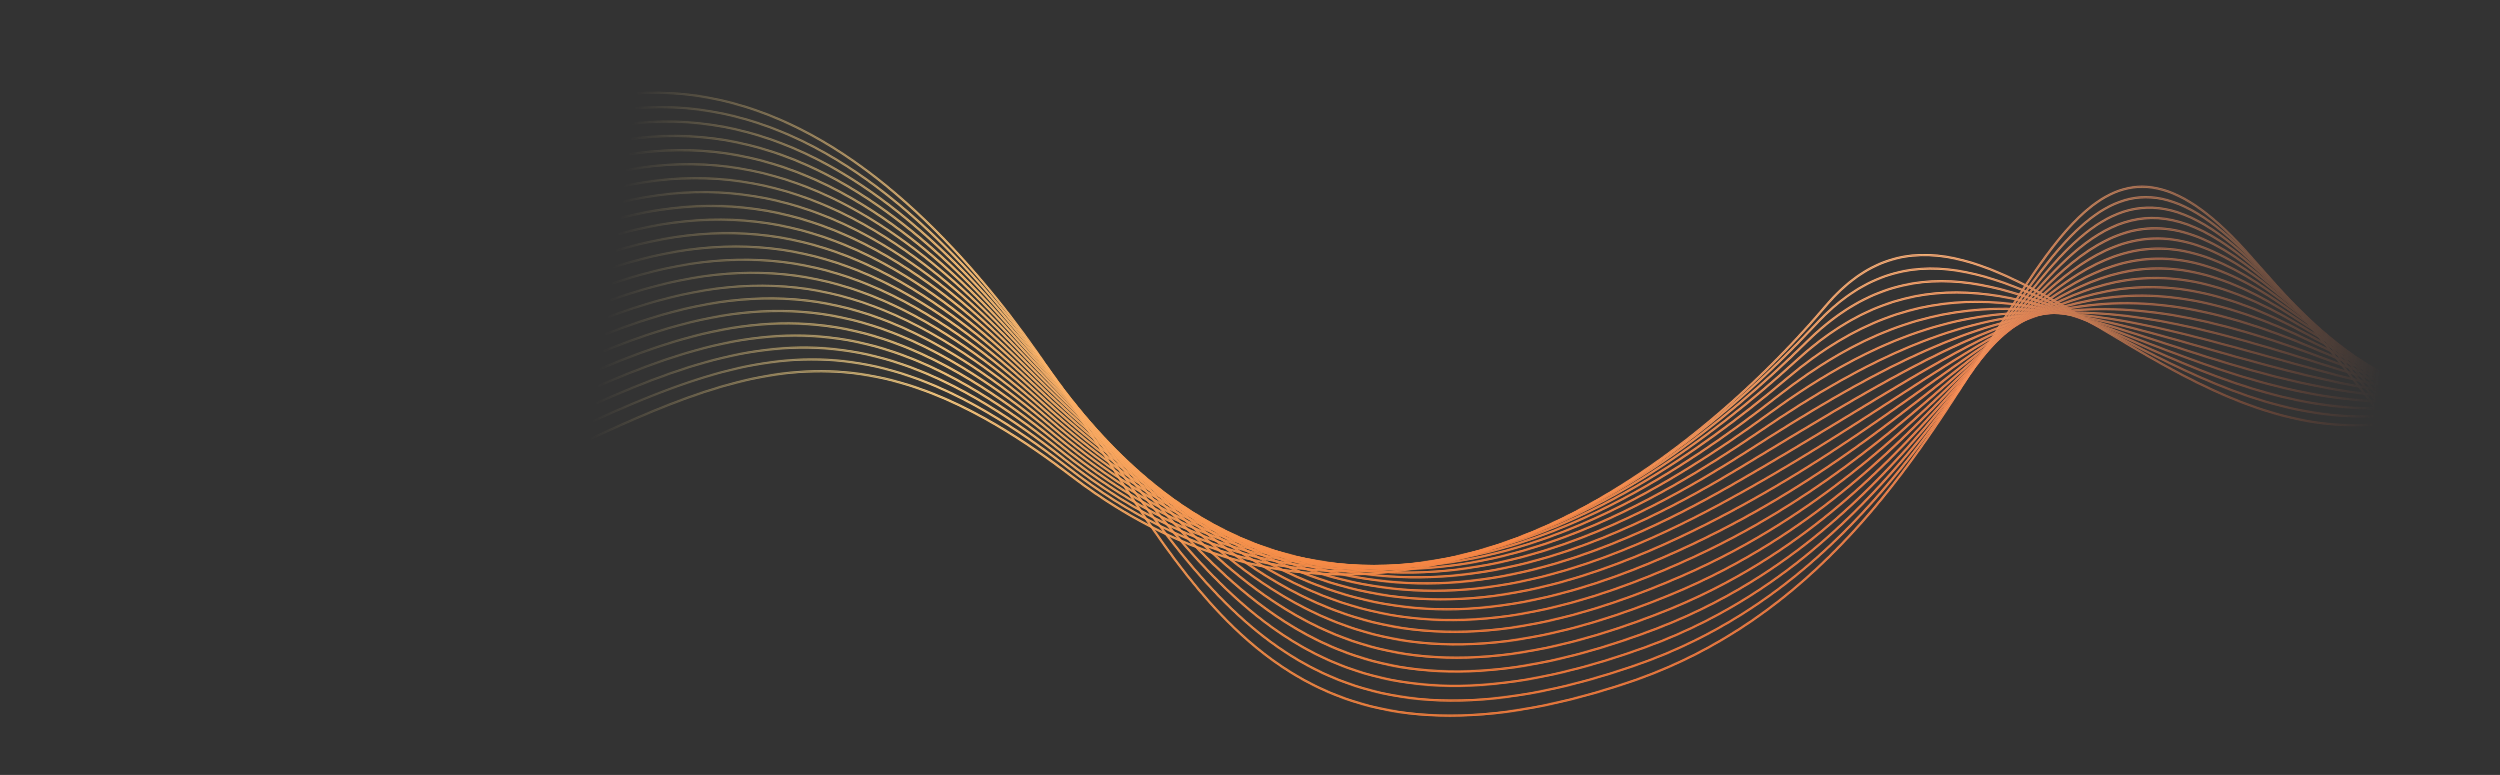 <svg width="2113" viewBox="0 0 2113 655" fill="none" xmlns="http://www.w3.org/2000/svg">
<rect x="0" y="0" width="2113" height="655" fill="#333333" stroke="none"/>
<mask id="mask0_71_2890" style="mask-type:alpha" maskUnits="userSpaceOnUse" x="0" y="0" width="2113" height="655">
<rect width="654.709" height="2112.53" transform="matrix(0 1 1 0 0 0)" fill="url(#paint0_linear_71_2890)"/>
</mask>
<g mask="url(#mask0_71_2890)">
<g style="mix-blend-mode:overlay">
<mask id="mask1_71_2890" style="mask-type:luminance" maskUnits="userSpaceOnUse" x="108" y="215" width="1965" height="320">
<path d="M108.099 533.749C123.192 529.397 138.916 524.505 155.47 518.842C275.335 477.887 367.213 433.64 443.875 396.717C626.763 308.635 722.996 262.277 905.842 401.938C1012.88 483.704 1119.64 497.618 1216.56 475.774C1354.17 444.768 1471.99 341.695 1542.64 258.357C1610.8 177.93 1688.1 224.319 1777.06 277.701C1845.78 318.921 1921.45 364.34 2005.16 358.477C2030.14 356.732 2052.25 352.03 2072.11 345.54L2072.33 346.499C2052.44 352.999 2030.25 357.695 2005.23 359.45C1921.25 365.33 1845.43 319.856 1776.6 278.548C1688.01 225.376 1611.01 179.192 1543.35 259.017C1472.61 342.468 1354.61 445.675 1216.77 476.738C1119.58 498.644 1012.56 484.699 905.273 402.74C722.899 263.427 626.81 309.705 444.275 397.635C367.614 434.557 275.719 478.831 155.767 519.806C139.192 525.475 123.429 530.399 108.31 534.734L108.083 533.776L108.099 533.749Z" fill="white"/>
</mask>
<g mask="url(#mask1_71_2890)">
<path d="M170.618 798.073L79.868 414.393L1981.98 -35.505L2072.73 348.175L170.618 798.073Z" fill="url(#paint1_linear_71_2890)" stroke="url(#paint2_linear_71_2890)" stroke-width="0.75" stroke-miterlimit="10"/>
</g>
<path d="M108.099 533.749C123.192 529.397 138.916 524.505 155.47 518.842C275.335 477.887 367.213 433.64 443.875 396.717C626.763 308.635 722.996 262.277 905.842 401.938C1012.88 483.704 1119.64 497.618 1216.56 475.774C1354.17 444.768 1471.99 341.695 1542.64 258.357C1610.8 177.93 1688.1 224.319 1777.06 277.701C1845.78 318.921 1921.45 364.34 2005.16 358.477C2030.14 356.732 2052.25 352.03 2072.11 345.54L2072.33 346.499C2052.44 352.999 2030.25 357.695 2005.23 359.45C1921.25 365.33 1845.43 319.856 1776.6 278.548C1688.01 225.376 1611.01 179.192 1543.35 259.017C1472.61 342.468 1354.61 445.675 1216.77 476.738C1119.58 498.644 1012.56 484.699 905.273 402.74C722.899 263.427 626.809 309.705 444.275 397.635C367.614 434.557 275.719 478.831 155.767 519.806C139.192 525.475 123.429 530.399 108.31 534.734L108.083 533.776L108.099 533.749Z" stroke="url(#paint3_linear_71_2890)" stroke-width="0.75" stroke-miterlimit="10"/>
<mask id="mask2_71_2890" style="mask-type:luminance" maskUnits="userSpaceOnUse" x="106" y="226" width="1966" height="304">
<path d="M106.969 528.977C122.543 523.936 138.793 518.253 155.857 511.733C262.581 471.035 347.415 429.673 419.258 394.649C617.013 298.244 716.306 249.851 902.815 394.786C1008.68 477.036 1113.41 494.03 1209.02 475.693C1342.63 450.048 1458.43 355.456 1534.63 273.497C1611.68 190.599 1692.62 233 1785.26 281.533C1850.2 315.55 1920.92 352.594 2000.05 351.451C2026.79 351.059 2050.26 347.394 2071.18 341.732L2071.41 342.691C2050.44 348.341 2026.88 352.026 2000.07 352.412C1920.72 353.563 1849.87 316.458 1784.84 282.369C1692.51 234.014 1611.89 191.769 1535.29 274.146C1459 356.218 1343.02 450.944 1209.19 476.618C1113.34 495.012 1008.35 477.988 902.231 395.522C716.173 250.94 617.049 299.27 419.643 395.501C347.8 430.525 262.966 471.887 156.182 512.622C139.075 519.152 122.781 524.846 107.164 529.897L106.937 528.939L106.969 528.977Z" fill="white"/>
</mask>
<g mask="url(#mask2_71_2890)">
<path d="M169.479 793.259L76.73 401.128L1978.84 -48.77L2071.59 343.362L169.479 793.259Z" fill="url(#paint4_linear_71_2890)" stroke="url(#paint5_linear_71_2890)" stroke-width="0.75" stroke-miterlimit="10"/>
</g>
<path d="M106.97 528.978C122.544 523.937 138.794 518.254 155.857 511.734C262.582 471.036 347.415 429.674 419.259 394.65C617.014 298.245 716.307 249.852 902.816 394.787C1008.68 477.037 1113.41 494.031 1209.02 475.694C1342.63 450.049 1458.43 355.457 1534.63 273.498C1611.68 190.6 1692.62 233.001 1785.26 281.534C1850.2 315.551 1920.93 352.595 2000.05 351.452C2026.79 351.059 2050.26 347.395 2071.18 341.733L2071.41 342.692C2050.44 348.342 2026.88 352.027 2000.07 352.413C1920.72 353.564 1849.87 316.459 1784.84 282.37C1692.51 234.015 1611.89 191.77 1535.29 274.147C1459 356.219 1343.02 450.945 1209.2 476.619C1113.34 495.013 1008.35 477.989 902.231 395.523C716.173 250.941 617.05 299.271 419.644 395.502C347.801 430.526 262.967 471.888 156.183 512.623C139.075 519.153 122.782 524.847 107.165 529.898L106.938 528.94L106.97 528.978Z" stroke="url(#paint6_linear_71_2890)" stroke-width="0.75" stroke-miterlimit="10"/>
<mask id="mask3_71_2890" style="mask-type:luminance" maskUnits="userSpaceOnUse" x="105" y="237" width="1966" height="289">
<path d="M105.872 524.337C121.917 518.565 138.682 512.046 156.268 504.621C248.459 465.681 324.551 427.813 390.192 395.153C605.942 287.799 708.826 236.602 899.79 387.636C1024.05 485.912 1145.49 495.964 1253.48 464.049C1361.52 432.124 1456.12 358.233 1526.62 288.638C1613.81 202.585 1698.57 240.839 1795.79 284.723C1856.19 311.973 1921.41 341.417 1994.96 344.443C2023.55 345.615 2048.42 343.114 2070.41 338.487L2070.64 339.445C2048.56 344.093 2023.62 346.61 1994.94 345.414C1921.2 342.386 1855.91 312.914 1795.4 285.619C1698.49 241.891 1613.99 203.76 1527.25 289.363C1456.66 359.048 1361.92 433.019 1253.73 464.981C1145.47 496.957 1023.75 486.88 899.211 388.394C708.708 237.757 606.004 288.842 390.583 396.027C324.942 428.686 248.828 466.56 156.593 505.51C138.964 512.946 122.16 519.496 106.072 525.279L105.845 524.321L105.872 524.337Z" fill="white"/>
</mask>
<g mask="url(#mask3_71_2890)">
<path d="M168.558 789.361L73.372 386.928L1975.48 -62.97L2070.67 339.463L168.558 789.361Z" fill="url(#paint7_linear_71_2890)" stroke="url(#paint8_linear_71_2890)" stroke-width="0.75" stroke-miterlimit="10"/>
</g>
<path d="M105.872 524.337C121.917 518.565 138.682 512.046 156.268 504.621C248.459 465.681 324.551 427.813 390.192 395.153C605.942 287.799 708.826 236.602 899.79 387.636C1024.05 485.912 1145.49 495.964 1253.48 464.049C1361.52 432.124 1456.12 358.233 1526.62 288.638C1613.81 202.585 1698.57 240.839 1795.79 284.723C1856.19 311.973 1921.41 341.417 1994.96 344.443C2023.55 345.615 2048.42 343.114 2070.41 338.487L2070.64 339.445C2048.56 344.093 2023.62 346.61 1994.94 345.414C1921.2 342.386 1855.91 312.914 1795.4 285.619C1698.49 241.891 1613.99 203.76 1527.25 289.363C1456.66 359.048 1361.92 433.019 1253.73 464.98C1145.47 496.957 1023.75 486.88 899.211 388.394C708.708 237.757 606.004 288.842 390.583 396.027C324.942 428.686 248.828 466.56 156.593 505.51C138.964 512.946 122.16 519.496 106.072 525.279L105.845 524.321L105.872 524.337Z" stroke="url(#paint9_linear_71_2890)" stroke-width="0.75" stroke-miterlimit="10"/>
<mask id="mask4_71_2890" style="mask-type:luminance" maskUnits="userSpaceOnUse" x="104" y="246" width="1966" height="275">
<path d="M104.813 519.854C121.345 513.322 138.611 505.903 156.659 497.518C232.626 462.231 297.854 428.796 355.409 399.29C593.26 277.348 700.432 222.4 896.768 380.489C1018.44 478.434 1136.06 493.714 1242.15 467.285C1348.3 440.846 1442.94 372.693 1518.59 303.81C1617.74 213.571 1706.68 247.731 1810 287.437C1864.69 308.447 1923.44 331.028 1989.86 337.443C2020.38 340.389 2046.66 339.279 2069.76 335.816L2069.99 336.774C2046.8 340.258 2020.44 341.388 1989.79 338.403C1923.25 331.971 1864.45 309.356 1809.69 288.34C1706.63 248.756 1617.93 214.676 1519.2 304.54C1443.45 373.492 1348.69 441.741 1242.35 468.227C1135.99 494.717 1018.09 479.412 896.166 381.252C700.292 223.56 593.284 278.423 355.8 400.164C298.244 429.669 233.039 463.1 157.006 498.402C138.892 506.803 121.567 514.258 104.991 520.801L104.765 519.842L104.813 519.854Z" fill="white"/>
</mask>
<g mask="url(#mask4_71_2890)">
<path d="M167.923 786.684L69.739 371.574L1971.85 -78.323L2070.03 336.786L167.923 786.684Z" fill="url(#paint10_linear_71_2890)" stroke="url(#paint11_linear_71_2890)" stroke-width="0.75" stroke-miterlimit="10"/>
</g>
<path d="M104.812 519.853C121.344 513.321 138.609 505.902 156.657 497.517C232.625 462.23 297.852 428.795 355.408 399.289C593.258 277.347 700.43 222.399 896.766 380.488C1018.44 478.433 1136.05 493.713 1242.15 467.284C1348.29 440.845 1442.94 372.692 1518.59 303.809C1617.74 213.57 1706.68 247.73 1810 287.436C1864.69 308.446 1923.44 331.027 1989.86 337.442C2020.38 340.388 2046.66 339.278 2069.76 335.815L2069.99 336.773C2046.8 340.257 2020.43 341.387 1989.78 338.402C1923.25 331.97 1864.45 309.355 1809.68 288.339C1706.62 248.755 1617.93 214.675 1519.2 304.539C1443.45 373.491 1348.69 441.74 1242.35 468.226C1135.99 494.716 1018.09 479.411 896.165 381.251C700.29 223.559 593.283 278.422 355.798 400.163C298.243 429.668 233.037 463.099 157.004 498.401C138.891 506.802 121.565 514.257 104.99 520.8L104.763 519.841L104.812 519.853Z" stroke="url(#paint12_linear_71_2890)" stroke-width="0.75" stroke-miterlimit="10"/>
<mask id="mask5_71_2890" style="mask-type:luminance" maskUnits="userSpaceOnUse" x="103" y="254" width="1967" height="263">
<path d="M103.776 515.473C120.78 508.117 138.524 499.803 157.068 490.403C214.768 461.117 266.37 433.571 313.196 408.582C578.565 266.952 690.92 206.984 893.763 373.331C1012.83 470.971 1126.64 491.452 1230.86 470.504C1335.13 449.546 1429.81 387.11 1510.61 318.988C1624.7 222.777 1718.21 253.304 1830.61 289.988C1877.72 305.364 1928.16 321.835 1984.8 330.471C2017.37 335.44 2045.1 335.874 2069.3 333.783L2069.53 334.741C2045.24 336.853 2017.4 336.423 1984.68 331.42C1927.97 322.756 1877.48 306.294 1830.32 290.907C1718.19 254.297 1624.89 223.86 1511.21 319.745C1430.31 387.958 1335.48 450.474 1231.05 471.473C1126.56 492.483 1012.49 471.971 893.167 374.116C690.785 208.165 578.616 268.044 313.613 409.472C266.788 434.461 215.185 462.007 157.464 491.299C138.859 500.736 121.056 509.087 103.986 516.459L103.76 515.5L103.776 515.473Z" fill="white"/>
</mask>
<g mask="url(#mask5_71_2890)">
<path d="M167.445 784.658L65.783 354.847L1967.89 -95.051L2069.56 334.76L167.445 784.658Z" fill="url(#paint13_linear_71_2890)" stroke="url(#paint14_linear_71_2890)" stroke-width="0.75" stroke-miterlimit="10"/>
</g>
<path d="M103.777 515.474C120.781 508.118 138.525 499.804 157.069 490.404C214.768 461.118 266.371 433.572 313.196 408.583C578.566 266.953 690.92 206.984 893.764 373.332C1012.83 470.972 1126.64 491.453 1230.86 470.505C1335.13 449.547 1429.81 387.111 1510.61 318.989C1624.7 222.778 1718.21 253.305 1830.61 289.989C1877.72 305.365 1928.16 321.836 1984.8 330.472C2017.37 335.441 2045.1 335.875 2069.3 333.784L2069.53 334.742C2045.24 336.854 2017.4 336.424 1984.68 331.421C1927.97 322.757 1877.48 306.295 1830.32 290.908C1718.19 254.298 1624.89 223.861 1511.21 319.746C1430.31 387.959 1335.49 450.474 1231.05 471.474C1126.57 492.484 1012.49 471.972 893.167 374.117C690.786 208.166 578.617 268.045 313.614 409.473C266.788 434.462 215.186 462.008 157.465 491.3C138.86 500.737 121.056 509.088 103.987 516.46L103.76 515.501L103.777 515.474Z" stroke="url(#paint15_linear_71_2890)" stroke-width="0.75" stroke-miterlimit="10"/>
<mask id="mask6_71_2890" style="mask-type:luminance" maskUnits="userSpaceOnUse" x="102" y="260" width="1968" height="253">
<path d="M102.772 511.229C120.265 503.021 138.455 493.773 157.458 483.299C194.421 462.896 228.769 443.594 261.051 425.472C561.318 256.752 679.974 190.072 890.765 366.2C1007.23 463.536 1117.24 489.218 1219.58 473.751C1321.96 458.251 1416.7 401.576 1502.64 334.171C1636.84 228.901 1735.22 256.964 1862.88 293.397C1898.99 303.715 1937.47 314.693 1979.75 323.482C2014.46 330.726 2043.67 332.949 2069 332.408L2069.23 333.388C2043.81 333.928 2014.47 331.714 1979.58 324.441C1937.27 315.613 1898.77 304.64 1862.64 294.328C1735.23 257.974 1637.05 229.956 1503.21 334.932C1417.15 402.434 1322.27 459.189 1219.71 474.708C1117.13 490.232 1006.88 464.492 890.159 366.941C679.878 191.222 561.364 257.822 261.502 426.308C229.143 444.495 194.669 463.849 157.914 484.157C138.834 494.696 120.557 503.963 103.004 512.209L102.772 511.229Z" fill="white"/>
</mask>
<g mask="url(#mask6_71_2890)">
<path d="M167.114 783.263L61.409 336.354L1963.52 -113.543L2069.23 333.365L167.114 783.263Z" fill="url(#paint16_linear_71_2890)" stroke="url(#paint17_linear_71_2890)" stroke-width="0.75" stroke-miterlimit="10"/>
</g>
<path d="M102.772 511.229C120.265 503.021 138.455 493.773 157.458 483.299C194.421 462.896 228.769 443.594 261.051 425.472C561.318 256.752 679.974 190.072 890.765 366.2C1007.23 463.536 1117.24 489.218 1219.58 473.751C1321.96 458.251 1416.7 401.576 1502.64 334.171C1636.84 228.9 1735.22 256.964 1862.88 293.397C1898.99 303.715 1937.47 314.693 1979.75 323.482C2014.46 330.726 2043.67 332.949 2069 332.408L2069.23 333.388C2043.81 333.928 2014.47 331.714 1979.58 324.441C1937.27 315.613 1898.77 304.64 1862.64 294.328C1735.23 257.974 1637.05 229.956 1503.21 334.932C1417.15 402.434 1322.27 459.189 1219.71 474.708C1117.13 490.232 1006.88 464.492 890.159 366.941C679.878 191.222 561.364 257.822 261.501 426.308C229.143 444.495 194.669 463.849 157.914 484.157C138.834 494.696 120.557 503.963 103.004 512.209L102.772 511.229Z" stroke="url(#paint18_linear_71_2890)" stroke-width="0.75" stroke-miterlimit="10"/>
<mask id="mask7_71_2890" style="mask-type:luminance" maskUnits="userSpaceOnUse" x="101" y="251" width="1969" height="258">
<path d="M101.801 507.133C119.75 498.035 138.398 487.805 157.866 476.186C170.623 468.569 183.112 461.084 195.321 453.781C540.784 246.957 667.28 171.224 887.738 359.049C1001.62 456.075 1107.81 486.985 1208.24 476.982C1308.73 466.968 1403.52 416.005 1494.61 349.338C1658.52 229.338 1760.64 257.574 1918.67 301.266C1936.56 306.211 1955.17 311.355 1974.67 316.495C2011.64 326.264 2042.38 330.515 2068.84 331.731L2069.07 332.711C2042.5 331.499 2011.62 327.257 1974.45 317.42C1954.94 312.259 1936.34 307.115 1918.45 302.17C1760.69 258.552 1658.74 230.367 1495.18 350.1C1403.98 416.863 1309.04 467.884 1208.37 477.917C1107.67 487.96 1001.26 456.988 887.153 359.785C667.211 172.39 540.857 248.043 195.794 454.612C183.584 461.915 171.117 469.395 158.339 477.017C138.815 488.695 120.086 498.967 102.028 508.091L101.796 507.111L101.801 507.133Z" fill="white"/>
</mask>
<g mask="url(#mask7_71_2890)">
<path d="M166.959 782.609L56.52 315.685L1958.63 -134.213L2069.07 332.711L166.959 782.609Z" fill="url(#paint19_linear_71_2890)" stroke="url(#paint20_linear_71_2890)" stroke-width="0.75" stroke-miterlimit="10"/>
</g>
<path d="M101.802 507.133C119.751 498.035 138.399 487.805 157.867 476.186C170.624 468.569 183.113 461.084 195.322 453.781C540.785 246.957 667.281 171.224 887.739 359.049C1001.62 456.075 1107.81 486.985 1208.25 476.982C1308.73 466.968 1403.53 416.005 1494.61 349.338C1658.52 229.338 1760.64 257.574 1918.67 301.266C1936.56 306.211 1955.17 311.355 1974.67 316.495C2011.64 326.264 2042.38 330.515 2068.84 331.731L2069.07 332.711C2042.5 331.499 2011.62 327.257 1974.45 317.42C1954.94 312.259 1936.34 307.115 1918.45 302.17C1760.69 258.552 1658.74 230.367 1495.18 350.1C1403.98 416.863 1309.04 467.884 1208.37 477.917C1107.67 487.96 1001.27 456.988 887.154 359.785C667.212 172.39 540.858 248.043 195.795 454.612C183.585 461.915 171.118 469.395 158.34 477.017C138.816 488.695 120.087 498.967 102.029 508.091L101.797 507.111L101.802 507.133Z" stroke="url(#paint21_linear_71_2890)" stroke-width="0.75" stroke-miterlimit="10"/>
<mask id="mask8_71_2890" style="mask-type:luminance" maskUnits="userSpaceOnUse" x="100" y="240" width="1970" height="265">
<path d="M100.865 503.168C119.287 493.153 138.377 481.876 158.257 469.078C342.595 350.272 468.389 272.543 576.022 248.718C683.743 224.872 773.177 254.983 884.714 351.897C995.998 448.619 1098.35 484.735 1196.93 480.186C1295.53 475.654 1390.38 430.429 1486.6 364.479C1582.96 298.427 1655.82 269.35 1728.53 264.455C1801.24 259.561 1873.79 278.833 1969.58 309.486C2008.95 322.092 2041.24 328.599 2068.86 331.817L2069.1 332.819C2041.34 329.611 2008.91 323.091 1969.32 310.4C1873.62 279.77 1801.17 260.521 1728.62 265.401C1656.06 270.281 1583.35 299.322 1487.15 365.267C1390.8 431.319 1295.8 476.58 1197.02 481.132C1098.21 485.689 995.629 449.488 884.124 352.612C772.867 255.907 683.654 225.859 576.266 249.649C468.785 273.438 343.029 351.135 158.795 469.894C138.838 482.756 119.645 494.08 101.119 504.143L100.887 503.162L100.865 503.168Z" fill="white"/>
</mask>
<g mask="url(#mask8_71_2890)">
<path d="M166.99 782.74L68.677 367.086L1970.79 -82.812L2069.1 332.842L166.99 782.74Z" fill="url(#paint22_linear_71_2890)" stroke="url(#paint23_linear_71_2890)" stroke-width="0.75" stroke-miterlimit="10"/>
</g>
<path d="M100.865 503.168C119.287 493.153 138.377 481.876 158.256 469.078C342.595 350.272 468.389 272.543 576.022 248.718C683.743 224.872 773.177 254.983 884.714 351.897C995.998 448.619 1098.35 484.735 1196.93 480.186C1295.53 475.654 1390.38 430.429 1486.6 364.479C1582.96 298.427 1655.82 269.35 1728.53 264.455C1801.24 259.561 1873.79 278.833 1969.58 309.486C2008.95 322.092 2041.24 328.599 2068.86 331.817L2069.1 332.819C2041.34 329.611 2008.91 323.091 1969.32 310.4C1873.62 279.77 1801.17 260.521 1728.62 265.401C1656.06 270.281 1583.35 299.322 1487.15 365.267C1390.8 431.319 1295.8 476.58 1197.02 481.132C1098.21 485.689 995.629 449.488 884.124 352.612C772.867 255.907 683.654 225.859 576.266 249.649C468.785 273.438 343.029 351.135 158.794 469.894C138.838 482.756 119.645 494.08 101.119 504.143L100.887 503.162L100.865 503.168Z" stroke="url(#paint24_linear_71_2890)" stroke-width="0.75" stroke-miterlimit="10"/>
<mask id="mask9_71_2890" style="mask-type:luminance" maskUnits="userSpaceOnUse" x="99" y="230" width="1971" height="271">
<path d="M99.964 499.355C118.849 488.379 138.392 476.006 158.646 461.97C340.322 336.089 466.587 258.502 574.68 236.523C682.86 214.523 772.76 248.157 881.673 344.773C990.377 441.185 1088.9 482.507 1185.6 483.439C1282.3 484.371 1377.22 444.879 1478.58 379.668C1580.06 314.36 1653.64 277.083 1725.79 265.103C1797.96 253.139 1868.68 266.492 1964.46 302.508C2006.36 318.263 2040.24 327.315 2069.04 332.763L2069.29 333.808C2040.35 328.37 2006.31 319.289 1964.15 303.432C1868.53 267.472 1797.94 254.132 1725.95 266.077C1653.94 278.026 1580.45 315.255 1479.07 380.494C1377.57 445.807 1282.51 485.334 1185.6 484.405C1088.67 483.481 989.942 442.069 881.039 345.498C772.367 249.124 682.684 215.531 574.858 237.469C466.922 259.434 340.74 336.979 159.162 462.791C138.788 476.901 119.163 489.317 100.179 500.362L99.942 499.36L99.964 499.355Z" fill="white"/>
</mask>
<g mask="url(#mask9_71_2890)">
<path d="M167.214 783.676L65.439 353.386L1967.55 -96.512L2069.32 333.778L167.214 783.676Z" fill="url(#paint25_linear_71_2890)" stroke="url(#paint26_linear_71_2890)" stroke-width="0.75" stroke-miterlimit="10"/>
</g>
<path d="M99.964 499.356C118.849 488.38 138.392 476.007 158.646 461.971C340.322 336.09 466.587 258.503 574.68 236.524C682.86 214.524 772.76 248.158 881.673 344.774C990.377 441.186 1088.9 482.508 1185.6 483.44C1282.3 484.372 1377.22 444.88 1478.58 379.669C1580.06 314.361 1653.64 277.084 1725.79 265.104C1797.96 253.14 1868.68 266.493 1964.46 302.509C2006.36 318.264 2040.24 327.316 2069.04 332.764L2069.29 333.809C2040.35 328.371 2006.31 319.29 1964.15 303.433C1868.53 267.473 1797.94 254.133 1725.95 266.077C1653.94 278.027 1580.45 315.256 1479.07 380.495C1377.57 445.808 1282.51 485.335 1185.6 484.406C1088.67 483.482 989.942 442.07 881.039 345.499C772.367 249.125 682.684 215.532 574.858 237.47C466.922 259.435 340.739 336.98 159.162 462.792C138.788 476.902 119.163 489.318 100.179 500.363L99.942 499.361L99.964 499.356Z" stroke="url(#paint27_linear_71_2890)" stroke-width="0.75" stroke-miterlimit="10"/>
<mask id="mask10_71_2890" style="mask-type:luminance" maskUnits="userSpaceOnUse" x="99" y="218" width="1971" height="279">
<path d="M99.094 495.678C118.453 483.694 138.418 470.186 159.057 454.863C338.093 321.901 464.828 244.456 573.354 224.307C681.988 204.131 772.359 241.311 878.665 337.6C984.767 433.708 1079.49 480.253 1174.31 486.644C1269.13 493.056 1364.07 459.309 1470.57 394.814L1476.96 390.932C1685.58 264.59 1769.79 213.601 1959.4 295.499C2003.99 314.758 2039.49 326.669 2069.49 334.57L2069.74 335.637C2039.58 327.729 2003.92 315.788 1959.04 296.412C1769.87 214.709 1685.8 265.619 1477.44 391.785L1471.05 395.667C1364.38 460.246 1269.28 494.057 1174.24 487.625C1079.21 481.216 984.284 434.581 878.031 338.325C771.961 242.256 681.818 205.161 573.51 225.259C465.136 245.372 338.505 322.77 159.585 455.635C138.83 471.054 118.767 484.631 99.304 496.663L99.067 495.661L99.094 495.678Z" fill="white"/>
</mask>
<g mask="url(#mask10_71_2890)">
<path d="M167.657 785.552L62.2 339.688L1964.31 -110.209L2069.77 335.654L167.657 785.552Z" fill="url(#paint28_linear_71_2890)" stroke="url(#paint29_linear_71_2890)" stroke-width="0.75" stroke-miterlimit="10"/>
</g>
<path d="M99.094 495.678C118.453 483.694 138.418 470.186 159.057 454.863C338.093 321.901 464.828 244.456 573.354 224.307C681.988 204.131 772.359 241.311 878.665 337.6C984.767 433.708 1079.49 480.253 1174.31 486.644C1269.13 493.056 1364.07 459.309 1470.57 394.814L1476.96 390.932C1685.58 264.59 1769.79 213.601 1959.4 295.499C2003.99 314.758 2039.49 326.669 2069.49 334.57L2069.74 335.637C2039.58 327.729 2003.92 315.788 1959.04 296.412C1769.87 214.709 1685.8 265.619 1477.44 391.785L1471.05 395.667C1364.38 460.246 1269.28 494.057 1174.24 487.625C1079.21 481.216 984.284 434.581 878.031 338.325C771.961 242.256 681.818 205.161 573.51 225.259C465.136 245.372 338.505 322.77 159.585 455.635C138.83 471.054 118.767 484.631 99.304 496.663L99.067 495.661L99.094 495.678Z" stroke="url(#paint30_linear_71_2890)" stroke-width="0.75" stroke-miterlimit="10"/>
<mask id="mask11_71_2890" style="mask-type:luminance" maskUnits="userSpaceOnUse" x="98" y="207" width="1973" height="287">
<path d="M98.259 492.146C118.066 479.136 138.458 464.423 159.468 447.748C335.863 307.706 463.025 230.413 572.032 212.104C681.126 193.775 771.962 234.479 875.661 330.442C979.162 426.245 1070.08 478.013 1163.02 489.884C1255.96 501.756 1350.95 473.747 1462.59 409.991C1498.94 389.227 1531.43 369.538 1561.13 351.518C1714.15 258.702 1793.98 210.29 1954.32 288.532C2001.77 311.692 2038.92 326.756 2070.18 337.393L2070.44 338.503C2039.04 327.855 2001.72 312.739 1953.94 289.428C1794.06 211.398 1714.37 259.731 1561.61 352.371C1531.9 370.391 1499.42 390.08 1463.05 410.871C1351.23 474.739 1256.07 502.789 1162.91 490.876C1069.76 478.986 978.678 427.118 875.033 331.188C771.565 235.424 680.956 194.805 572.193 213.078C463.366 231.367 336.302 308.591 160.044 448.531C138.92 465.303 118.428 480.085 98.496 493.148L98.259 492.146Z" fill="white"/>
</mask>
<g mask="url(#mask11_71_2890)">
<path d="M168.325 788.382L58.956 325.987L1961.07 -123.91L2070.44 338.484L168.325 788.382Z" fill="url(#paint31_linear_71_2890)" stroke="url(#paint32_linear_71_2890)" stroke-width="0.75" stroke-miterlimit="10"/>
</g>
<path d="M98.258 492.146C118.065 479.136 138.458 464.423 159.467 447.748C335.862 307.706 463.024 230.413 572.031 212.104C681.125 193.775 771.961 234.479 875.66 330.442C979.161 426.245 1070.08 478.013 1163.02 489.884C1255.96 501.756 1350.95 473.747 1462.59 409.991C1498.94 389.227 1531.42 369.538 1561.13 351.518C1714.15 258.702 1793.98 210.29 1954.32 288.532C2001.77 311.692 2038.91 326.756 2070.18 337.393L2070.44 338.503C2039.04 327.855 2001.72 312.739 1953.94 289.428C1794.06 211.398 1714.37 259.731 1561.61 352.371C1531.9 370.391 1499.42 390.08 1463.05 410.871C1351.23 474.739 1256.07 502.789 1162.91 490.876C1069.76 478.986 978.677 427.118 875.032 331.188C771.564 235.424 680.955 194.805 572.192 213.078C463.365 231.367 336.301 308.591 160.043 448.531C138.919 465.303 118.427 480.085 98.495 493.148L98.258 492.146Z" stroke="url(#paint33_linear_71_2890)" stroke-width="0.75" stroke-miterlimit="10"/>
<mask id="mask12_71_2890" style="mask-type:luminance" maskUnits="userSpaceOnUse" x="97" y="196" width="1975" height="304">
<path d="M97.454 488.753C117.719 474.668 138.53 458.707 159.855 440.645C333.61 293.524 461.22 216.377 570.687 199.915C680.22 183.437 771.543 227.66 872.64 323.318C973.555 418.789 1060.65 475.785 1151.72 493.138C1242.76 510.495 1337.81 488.22 1454.59 425.18C1513.25 393.528 1561.55 362.163 1604.02 334.571C1730.93 252.161 1805.84 203.534 1949.24 281.55C1999.74 309.026 2038.54 327.63 2071.09 341.252L2071.36 342.406C2038.67 328.75 1999.67 310.078 1948.8 282.413C1805.87 204.653 1731.15 253.168 1604.51 335.397C1562.03 362.994 1513.7 394.365 1455 426.049C1338.01 489.183 1242.81 511.495 1151.53 494.102C1060.28 476.725 973.023 419.651 871.985 324.048C771.124 228.61 680.027 184.472 570.827 200.894C461.539 217.337 334.054 294.431 160.432 441.429C138.969 459.592 118.044 475.649 97.658 489.809L97.416 488.785L97.454 488.753Z" fill="white"/>
</mask>
<g mask="url(#mask12_71_2890)">
<path d="M169.255 792.304L55.719 312.289L1957.83 -137.609L2071.37 342.406L169.255 792.304Z" fill="url(#paint34_linear_71_2890)" stroke="url(#paint35_linear_71_2890)" stroke-width="0.75" stroke-miterlimit="10"/>
</g>
<path d="M97.456 488.752C117.722 474.667 138.532 458.706 159.857 440.644C333.612 293.523 461.223 216.376 570.689 199.914C680.222 183.437 771.545 227.659 872.642 323.317C973.557 418.788 1060.66 475.784 1151.72 493.137C1242.76 510.494 1337.81 488.219 1454.59 425.179C1513.25 393.527 1561.56 362.162 1604.02 334.57C1730.94 252.16 1805.84 203.533 1949.25 281.549C1999.74 309.025 2038.55 327.629 2071.09 341.251L2071.37 342.405C2038.67 328.749 1999.67 310.077 1948.81 282.412C1805.87 204.652 1731.15 253.167 1604.51 335.396C1562.03 362.993 1513.7 394.364 1455 426.048C1338.02 489.182 1242.81 511.494 1151.53 494.101C1060.28 476.724 973.025 419.65 871.987 324.047C771.126 228.609 680.029 184.471 570.829 200.893C461.541 217.336 334.056 294.43 160.434 441.428C138.971 459.591 118.046 475.649 97.66 489.808L97.418 488.784L97.456 488.752Z" stroke="url(#paint36_linear_71_2890)" stroke-width="0.75" stroke-miterlimit="10"/>
<mask id="mask13_71_2890" style="mask-type:luminance" maskUnits="userSpaceOnUse" x="96" y="185" width="1977" height="323">
<path d="M96.678 485.463C117.419 470.277 138.62 453.05 160.268 433.532C331.36 279.336 459.419 202.336 569.341 187.698C679.327 173.045 771.121 220.813 869.589 316.15C967.903 411.316 1051.2 473.536 1140.38 496.347C1229.54 519.163 1324.62 502.632 1446.54 440.331C1521.56 402.004 1579.39 360.727 1629.03 325.274C1741.03 245.334 1811.55 194.984 1944.12 274.551C1997.88 306.819 2038.36 329.352 2072.23 346.249L2072.52 347.468C2038.5 330.538 1997.79 307.898 1943.65 275.397C1811.61 196.142 1741.27 246.358 1629.56 326.09C1579.88 361.553 1522.03 402.857 1446.96 441.221C1324.83 503.639 1229.53 520.2 1140.15 497.321C1050.8 474.459 967.365 412.157 868.934 316.88C770.653 221.751 679.113 174.085 569.458 188.682C459.738 203.296 331.799 280.221 160.839 434.294C139.054 453.913 117.738 471.236 96.876 486.497L96.634 485.473L96.678 485.463Z" fill="white"/>
</mask>
<g mask="url(#mask13_71_2890)">
<path d="M170.449 797.354L52.478 298.587L1954.59 -151.311L2072.56 347.457L170.449 797.354Z" fill="url(#paint37_linear_71_2890)" stroke="url(#paint38_linear_71_2890)" stroke-width="0.75" stroke-miterlimit="10"/>
</g>
<path d="M96.678 485.463C117.419 470.277 138.62 453.05 160.268 433.532C331.36 279.336 459.419 202.336 569.341 187.698C679.328 173.045 771.121 220.813 869.59 316.15C967.903 411.317 1051.2 473.536 1140.38 496.347C1229.54 519.163 1324.62 502.632 1446.54 440.331C1521.56 402.004 1579.39 360.727 1629.03 325.274C1741.03 245.334 1811.55 194.984 1944.12 274.551C1997.88 306.819 2038.36 329.352 2072.23 346.249L2072.52 347.468C2038.5 330.538 1997.79 307.898 1943.65 275.397C1811.61 196.142 1741.27 246.358 1629.56 326.09C1579.88 361.553 1522.03 402.857 1446.96 441.221C1324.83 503.639 1229.53 520.2 1140.15 497.321C1050.8 474.459 967.366 412.157 868.934 316.88C770.653 221.751 679.114 174.085 569.459 188.682C459.738 203.296 331.799 280.221 160.839 434.294C139.054 453.913 117.738 471.236 96.877 486.497L96.635 485.473L96.678 485.463Z" stroke="url(#paint39_linear_71_2890)" stroke-width="0.75" stroke-miterlimit="10"/>
<mask id="mask14_71_2890" style="mask-type:luminance" maskUnits="userSpaceOnUse" x="95" y="173" width="1980" height="343">
<path d="M95.917 482.261C117.123 465.93 138.715 447.438 160.654 426.426C329.105 265.149 457.635 188.291 568.016 175.5C678.463 162.693 770.722 213.984 866.588 309.016C962.321 403.874 1041.8 471.321 1129.1 499.613C1216.35 527.893 1311.5 517.096 1438.56 455.512C1526.72 412.786 1590.91 362.025 1645.1 319.149C1747.34 238.276 1814.04 185.516 1939.06 267.581C1996.29 305.148 2038.49 332.058 2073.75 352.489L2074.05 353.774C2038.62 333.292 1996.23 306.244 1938.57 268.411C1814.12 186.717 1747.61 239.338 1645.68 319.954C1591.45 362.84 1527.23 413.655 1438.98 456.423C1311.69 518.108 1216.34 528.93 1128.84 500.57C1041.37 472.227 961.784 404.714 865.96 309.763C770.281 214.939 678.275 163.749 568.144 176.527C457.964 189.294 329.598 266.068 161.295 427.194C139.203 448.334 117.479 466.95 96.153 483.355L95.906 482.31L95.917 482.261Z" fill="white"/>
</mask>
<g mask="url(#mask14_71_2890)">
<path d="M171.933 803.65L49.233 284.889L1951.34 -165.009L2074.04 353.753L171.933 803.65Z" fill="url(#paint40_linear_71_2890)" stroke="url(#paint41_linear_71_2890)" stroke-width="0.75" stroke-miterlimit="10"/>
</g>
<path d="M95.918 482.261C117.124 465.93 138.716 447.438 160.655 426.426C329.106 265.149 457.636 188.291 568.017 175.5C678.463 162.693 770.723 213.984 866.589 309.016C962.322 403.874 1041.8 471.321 1129.1 499.613C1216.35 527.893 1311.5 517.096 1438.56 455.512C1526.73 412.786 1590.91 362.025 1645.1 319.149C1747.34 238.276 1814.04 185.516 1939.06 267.581C1996.29 305.148 2038.49 332.058 2073.75 352.489L2074.05 353.774C2038.62 333.292 1996.23 306.244 1938.57 268.411C1814.12 186.717 1747.61 239.338 1645.68 319.954C1591.45 362.84 1527.23 413.655 1438.98 456.423C1311.69 518.108 1216.35 528.93 1128.84 500.57C1041.37 472.227 961.785 404.714 865.961 309.763C770.282 214.939 678.276 163.749 568.145 176.527C457.965 189.294 329.599 266.068 161.296 427.194C139.204 448.334 117.48 466.95 96.154 483.355L95.907 482.31L95.918 482.261Z" stroke="url(#paint42_linear_71_2890)" stroke-width="0.75" stroke-miterlimit="10"/>
<mask id="mask15_71_2890" style="mask-type:luminance" maskUnits="userSpaceOnUse" x="95" y="161" width="1981" height="364">
<path d="M95.2 479.211C116.866 461.713 138.833 441.89 161.068 419.313C326.879 250.956 455.836 174.25 566.699 163.3C677.605 152.339 770.33 207.154 863.589 301.86C956.72 396.413 1032.39 469.061 1117.81 502.834C1203.19 536.595 1298.38 531.514 1430.56 470.674C1530.01 424.911 1598.78 364.626 1656.02 314.45C1751.21 231.011 1814.57 175.479 1933.98 260.572C1944.02 267.719 1955.09 275.634 1965.6 283.129C2010.66 315.319 2045.49 340.175 2075.56 360.019L2075.88 361.391C2045.64 341.452 2010.57 316.42 1965.08 283.942C1955.56 277.133 1945.6 270.014 1933.46 261.385C1814.66 176.723 1751.51 232.068 1656.66 315.196C1599.38 365.405 1530.55 425.726 1430.97 471.564C1298.52 532.515 1203.13 537.599 1117.5 503.736C1031.92 469.907 956.167 397.187 862.945 302.541C769.873 208.044 677.381 153.335 566.811 164.262C456.177 175.205 327.384 251.826 161.738 420.005C139.371 442.706 117.272 462.652 95.442 480.234L95.195 479.189L95.2 479.211Z" fill="white"/>
</mask>
<g mask="url(#mask15_71_2890)">
<path d="M173.743 811.295L45.995 271.188L1948.11 -178.709L2075.85 361.397L173.743 811.295Z" fill="url(#paint43_linear_71_2890)" stroke="url(#paint44_linear_71_2890)" stroke-width="0.75" stroke-miterlimit="10"/>
</g>
<path d="M95.2 479.212C116.866 461.714 138.833 441.891 161.068 419.314C326.879 250.957 455.836 174.251 566.699 163.301C677.605 152.34 770.329 207.155 863.589 301.861C956.72 396.414 1032.39 469.062 1117.81 502.835C1203.19 536.596 1298.38 531.515 1430.56 470.675C1530.01 424.912 1598.78 364.627 1656.02 314.451C1751.21 231.012 1814.57 175.48 1933.98 260.573C1944.02 267.72 1955.09 275.635 1965.6 283.13C2010.66 315.32 2045.49 340.176 2075.55 360.02L2075.88 361.392C2045.63 341.453 2010.57 316.421 1965.08 283.943C1955.56 277.134 1945.6 270.015 1933.46 261.386C1814.66 176.724 1751.51 232.069 1656.66 315.197C1599.38 365.406 1530.55 425.727 1430.97 471.565C1298.52 532.516 1203.13 537.6 1117.5 503.737C1031.92 469.908 956.167 397.188 862.945 302.542C769.873 208.045 677.38 153.336 566.811 164.263C456.177 175.206 327.384 251.827 161.738 420.006C139.371 442.707 117.272 462.653 95.442 480.235L95.195 479.19L95.2 479.212Z" stroke="url(#paint45_linear_71_2890)" stroke-width="0.75" stroke-miterlimit="10"/>
<mask id="mask16_71_2890" style="mask-type:luminance" maskUnits="userSpaceOnUse" x="94" y="150" width="1984" height="385">
<path d="M94.502 476.269C116.639 457.556 138.998 436.375 161.454 412.205C324.625 236.769 454.052 160.204 565.347 151.083C676.713 141.968 769.882 200.312 860.561 294.709L875.975 310.773C1047.8 489.999 1155.79 602.612 1422.55 485.836C1532.11 437.867 1604.38 367.921 1663.76 310.432C1753.49 223.569 1813.84 165.138 1928.88 253.59C1957.47 275.576 1982.24 295.038 2004.33 312.376C2032.46 334.492 2056.19 353.121 2077.65 368.996L2077.99 370.434C2056.29 354.409 2032.3 335.565 2003.75 313.156C1981.66 295.796 1956.83 276.279 1928.32 254.365C1813.92 166.409 1753.79 224.626 1664.41 311.152C1604.98 368.678 1532.65 438.705 1422.92 486.737C1155.58 603.765 1047.43 490.961 875.304 311.438L859.89 295.373C769.42 201.18 676.462 142.948 565.438 152.051C454.344 161.147 325.124 237.617 162.141 412.871C139.514 437.196 117.029 458.522 94.749 477.315L94.497 476.248L94.502 476.269Z" fill="white"/>
</mask>
<g mask="url(#mask16_71_2890)">
<path d="M179.277 834.685L42.755 257.487L1944.87 -192.41L2081.39 384.788L179.277 834.685Z" fill="url(#paint46_linear_71_2890)" stroke="url(#paint47_linear_71_2890)" stroke-width="0.75" stroke-miterlimit="10"/>
</g>
<path d="M94.503 476.269C116.64 457.556 138.999 436.375 161.455 412.205C324.626 236.769 454.053 160.204 565.348 151.083C676.714 141.968 769.883 200.312 860.562 294.709L875.976 310.773C1047.8 489.999 1155.79 602.612 1422.55 485.836C1532.11 437.867 1604.38 367.921 1663.76 310.432C1753.5 223.569 1813.85 165.138 1928.88 253.59C1957.47 275.576 1982.24 295.038 2004.33 312.376C2032.46 334.492 2056.19 353.121 2077.65 368.996L2077.99 370.434C2056.29 354.409 2032.3 335.565 2003.75 313.156C1981.66 295.796 1956.83 276.279 1928.33 254.365C1813.92 166.409 1753.79 224.626 1664.42 311.152C1604.98 368.678 1532.65 438.705 1422.92 486.737C1155.58 603.765 1047.43 490.96 875.305 311.438L859.891 295.373C769.421 201.18 676.463 142.948 565.439 152.051C454.345 161.147 325.125 237.616 162.142 412.871C139.515 437.196 117.03 458.522 94.75 477.315L94.498 476.248L94.503 476.269Z" stroke="url(#paint48_linear_71_2890)" stroke-width="0.75" stroke-miterlimit="10"/>
<mask id="mask17_71_2890" style="mask-type:luminance" maskUnits="userSpaceOnUse" x="93" y="138" width="1988" height="408">
<path d="M93.839 473.464C116.447 453.535 139.156 430.915 161.867 405.097C322.375 222.586 452.251 146.169 564.027 138.889C675.848 131.598 769.487 193.487 857.559 287.558C872.395 303.414 886.702 318.98 900.581 334.097C1050.98 497.877 1153.68 609.738 1414.54 501.004C1533.48 451.439 1608.49 371.576 1669.4 306.735C1754.68 215.956 1812.32 154.601 1923.79 246.586C1961.17 277.441 1992.17 304.24 2019.06 327.524C2041.88 347.287 2061.77 364.477 2080.15 379.45L2080.51 380.974C2061.86 365.814 2041.7 348.365 2018.48 328.26C1991.61 305.015 1960.67 278.227 1923.24 247.339C1812.42 155.911 1755.02 217.002 1670.11 307.417C1609.15 372.318 1534.04 452.271 1414.94 501.899C1153.49 610.887 1050.6 498.817 899.932 334.756C886.058 319.662 871.778 304.111 856.91 288.217C769.047 194.35 675.618 132.572 564.14 139.851C452.613 147.118 322.945 223.44 162.597 405.753C139.742 431.742 116.88 454.49 94.118 474.547L93.866 473.48L93.839 473.464Z" fill="white"/>
</mask>
<g mask="url(#mask17_71_2890)">
<path d="M180.761 840.96L39.515 243.79L1941.63 -206.108L2082.87 391.063L180.761 840.96Z" fill="url(#paint49_linear_71_2890)" stroke="url(#paint50_linear_71_2890)" stroke-width="0.75" stroke-miterlimit="10"/>
</g>
<path d="M93.84 473.463C116.449 453.534 139.157 430.914 161.868 405.096C322.376 222.585 452.252 146.168 564.029 138.888C675.849 131.597 769.488 193.486 857.56 287.557C872.396 303.413 886.703 318.979 900.582 334.096C1050.98 497.876 1153.68 609.737 1414.55 501.003C1533.48 451.438 1608.49 371.575 1669.4 306.734C1754.69 215.955 1812.32 154.6 1923.8 246.585C1961.18 277.44 1992.17 304.239 2019.06 327.523C2041.89 347.286 2061.77 364.476 2080.15 379.449L2080.51 380.973C2061.86 365.813 2041.7 348.364 2018.48 328.259C1991.62 305.014 1960.67 278.226 1923.24 247.338C1812.42 155.91 1755.02 217.001 1670.11 307.416C1609.15 372.317 1534.04 452.27 1414.94 501.898C1153.49 610.886 1050.6 498.816 899.933 334.755C886.059 319.661 871.779 304.11 856.911 288.216C769.048 194.349 675.619 132.571 564.141 139.85C452.614 147.117 322.946 223.439 162.598 405.752C139.744 431.741 116.882 454.489 94.119 474.547L93.867 473.479L93.84 473.463Z" stroke="url(#paint51_linear_71_2890)" stroke-width="0.75" stroke-miterlimit="10"/>
<mask id="mask18_71_2890" style="mask-type:luminance" maskUnits="userSpaceOnUse" x="93" y="126" width="1991" height="431">
<path d="M93.206 470.781C116.298 449.588 139.367 425.48 162.279 397.982C320.146 208.391 450.449 132.126 562.686 126.692C674.966 121.247 769.07 186.66 854.519 280.431C876.224 304.23 896.469 327.592 915.959 350.097C1050.35 505.129 1148.73 618.656 1406.51 516.218C1534.27 465.462 1611.54 375.406 1673.53 303.201C1755.04 208.232 1810.16 144.001 1918.68 239.65C1961.22 277.15 1995.44 309.625 2024.85 337.49C2046.35 357.888 2065.26 375.793 2082.95 391.479L2083.33 393.091C2065.34 377.2 2046.12 358.976 2024.22 338.215C1994.86 310.362 1960.65 277.93 1918.08 240.392C1810.27 145.354 1755.39 209.3 1674.24 303.861C1612.2 376.148 1534.83 466.294 1406.87 517.145C1148.47 619.82 1049.91 506.106 915.266 350.767C895.722 328.228 875.413 304.789 853.853 281.118C768.57 187.561 674.681 122.281 562.765 127.708C450.778 133.129 320.683 209.299 162.997 398.686C139.926 426.383 116.703 450.62 93.458 471.941L93.2 470.852L93.206 470.781Z" fill="white"/>
</mask>
<g mask="url(#mask18_71_2890)">
<path d="M182.488 848.256L36.276 230.089L1938.39 -219.809L2084.6 398.358L182.488 848.256Z" fill="url(#paint52_linear_71_2890)" stroke="url(#paint53_linear_71_2890)" stroke-width="0.75" stroke-miterlimit="10"/>
</g>
<path d="M93.206 470.781C116.298 449.588 139.367 425.48 162.279 397.982C320.146 208.391 450.449 132.125 562.686 126.692C674.966 121.247 769.07 186.66 854.519 280.431C876.224 304.23 896.469 327.592 915.959 350.097C1050.35 505.129 1148.73 618.656 1406.51 516.218C1534.27 465.462 1611.54 375.406 1673.53 303.201C1755.04 208.232 1810.16 144.001 1918.68 239.65C1961.22 277.15 1995.44 309.625 2024.85 337.49C2046.35 357.888 2065.26 375.793 2082.95 391.479L2083.33 393.091C2065.34 377.2 2046.12 358.976 2024.22 338.215C1994.86 310.362 1960.65 277.93 1918.08 240.392C1810.27 145.354 1755.39 209.3 1674.24 303.861C1612.2 376.148 1534.83 466.294 1406.87 517.145C1148.47 619.82 1049.91 506.106 915.266 350.767C895.722 328.228 875.413 304.789 853.853 281.118C768.57 187.561 674.681 122.281 562.765 127.708C450.778 133.129 320.683 209.299 162.997 398.686C139.926 426.383 116.703 450.62 93.458 471.941L93.2 470.852L93.206 470.781Z" stroke="url(#paint54_linear_71_2890)" stroke-width="0.75" stroke-miterlimit="10"/>
<mask id="mask19_71_2890" style="mask-type:luminance" maskUnits="userSpaceOnUse" x="92" y="114" width="1995" height="455">
<path d="M92.602 468.235C116.167 445.734 139.597 420.137 162.666 390.877C317.893 194.206 448.667 118.082 561.363 114.494C674.102 110.896 768.672 179.833 851.514 273.278C877.893 303.031 901.971 332.777 925.071 361.306C1046.99 511.858 1141.69 628.764 1398.5 531.383C1534.74 479.726 1613.87 379.249 1676.61 299.599C1692.03 280.013 1706.47 261.696 1720.54 245.649C1777.75 180.348 1828.57 152.917 1913.58 232.671C1959.42 275.669 1995.56 313.027 2026.47 344.95C2048.51 367.705 2067.84 387.695 2086.15 405.028L2086.55 406.727C2067.94 389.168 2048.27 368.82 2025.81 345.636C1994.91 313.708 1958.76 276.355 1912.97 233.391C1828.56 154.209 1778.06 181.47 1721.25 246.309C1707.23 262.319 1692.78 280.642 1677.36 300.228C1614.55 379.963 1535.33 480.553 1398.84 532.316C1141.39 629.96 1046.5 512.801 924.351 361.959C901.224 333.414 877.147 303.668 850.826 273.969C768.145 180.717 673.791 111.913 561.42 115.516C448.979 119.112 318.457 195.131 163.423 391.549C140.172 421.013 116.598 446.782 92.875 469.389L92.618 468.3L92.602 468.235Z" fill="white"/>
</mask>
<g mask="url(#mask19_71_2890)">
<path d="M184.456 856.577L33.035 216.391L1935.15 -233.507L2086.57 406.679L184.456 856.577Z" fill="url(#paint55_linear_71_2890)" stroke="url(#paint56_linear_71_2890)" stroke-width="0.75" stroke-miterlimit="10"/>
</g>
<path d="M92.602 468.235C116.167 445.734 139.597 420.137 162.666 390.877C317.893 194.206 448.667 118.082 561.363 114.494C674.102 110.896 768.672 179.833 851.514 273.278C877.893 303.031 901.971 332.777 925.071 361.306C1046.99 511.858 1141.69 628.764 1398.5 531.383C1534.74 479.726 1613.87 379.249 1676.61 299.599C1692.03 280.013 1706.47 261.696 1720.54 245.649C1777.75 180.348 1828.57 152.917 1913.58 232.671C1959.42 275.669 1995.56 313.027 2026.47 344.95C2048.51 367.705 2067.84 387.695 2086.15 405.028L2086.55 406.727C2067.94 389.167 2048.27 368.82 2025.81 345.636C1994.91 313.708 1958.76 276.355 1912.97 233.391C1828.56 154.209 1778.06 181.47 1721.25 246.309C1707.23 262.319 1692.78 280.642 1677.36 300.228C1614.55 379.963 1535.33 480.553 1398.84 532.316C1141.39 629.96 1046.5 512.801 924.351 361.959C901.225 333.414 877.147 303.668 850.827 273.969C768.145 180.717 673.791 111.913 561.42 115.516C448.979 119.112 318.457 195.131 163.423 391.549C140.172 421.013 116.599 446.782 92.875 469.389L92.618 468.3L92.602 468.235Z" stroke="url(#paint57_linear_71_2890)" stroke-width="0.75" stroke-miterlimit="10"/>
<mask id="mask20_71_2890" style="mask-type:luminance" maskUnits="userSpaceOnUse" x="92" y="102" width="1999" height="479">
<path d="M92.029 465.815C116.088 442.002 139.831 414.813 163.081 383.785C315.64 180.017 446.863 104.041 560.018 102.299C673.191 100.53 768.253 173.007 848.493 266.147C878.071 300.48 904.426 335.575 929.74 369.284C1041.57 518.176 1132.97 639.861 1390.48 546.572C1534.93 494.237 1615.62 383.064 1678.87 295.935C1700.56 266.081 1720.17 239.041 1739.61 218.138C1787.71 166.445 1834.68 152.276 1908.47 225.666C1956.5 273.436 1993.88 315.262 2025.8 350.971C2049.39 377.361 2069.99 400.407 2089.68 420.038L2090.1 421.802C2070.06 401.934 2049.13 378.503 2025.11 351.619C1993.2 315.905 1955.83 274.101 1907.83 226.348C1834.58 153.518 1787.99 167.55 1740.29 218.804C1720.87 239.658 1701.27 266.671 1679.63 296.514C1616.32 383.751 1535.53 495.037 1390.81 547.483C1132.66 640.992 1041.06 519.055 929.005 369.871C903.696 336.185 877.341 301.09 847.795 266.795C767.721 173.869 672.901 101.542 560.044 103.282C447.165 105.027 316.194 180.898 163.822 384.392C140.418 415.64 116.488 443.011 92.275 466.953L92.013 465.842L92.029 465.815Z" fill="white"/>
</mask>
<g mask="url(#mask20_71_2890)">
<path d="M188.023 871.668L29.793 202.688L1931.9 -247.209L2090.13 421.771L188.023 871.668Z" fill="url(#paint58_linear_71_2890)" stroke="url(#paint59_linear_71_2890)" stroke-width="0.75" stroke-miterlimit="10"/>
</g>
<path d="M92.029 465.815C116.088 442.002 139.831 414.813 163.081 383.785C315.64 180.017 446.863 104.041 560.018 102.299C673.191 100.53 768.253 173.007 848.493 266.147C878.071 300.48 904.426 335.575 929.74 369.284C1041.57 518.176 1132.97 639.861 1390.48 546.572C1534.93 494.237 1615.62 383.064 1678.87 295.935C1700.56 266.081 1720.17 239.041 1739.61 218.138C1787.71 166.445 1834.68 152.276 1908.47 225.666C1956.5 273.436 1993.88 315.262 2025.8 350.971C2049.39 377.361 2069.99 400.407 2089.68 420.038L2090.1 421.802C2070.06 401.934 2049.13 378.503 2025.11 351.619C1993.2 315.905 1955.83 274.101 1907.83 226.348C1834.58 153.518 1787.99 167.55 1740.29 218.804C1720.87 239.658 1701.27 266.671 1679.63 296.514C1616.32 383.751 1535.53 495.037 1390.81 547.483C1132.66 640.992 1041.06 519.055 929.005 369.871C903.696 336.185 877.341 301.09 847.795 266.795C767.721 173.869 672.901 101.542 560.044 103.282C447.165 105.027 316.194 180.898 163.822 384.392C140.418 415.64 116.488 443.011 92.275 466.953L92.013 465.842L92.029 465.815Z" stroke="url(#paint60_linear_71_2890)" stroke-width="0.75" stroke-miterlimit="10"/>
<mask id="mask21_71_2890" style="mask-type:luminance" maskUnits="userSpaceOnUse" x="91" y="90" width="2004" height="503">
<path d="M91.484 463.507C116.006 438.343 140.106 409.552 163.493 376.674C313.412 165.827 445.083 89.997 558.693 90.079C672.325 90.157 767.853 166.158 845.486 258.971C877.136 296.816 904.681 336.551 931.218 374.846C1034.61 524.055 1123 651.581 1382.49 561.71C1534.99 508.896 1616.98 386.746 1680.52 292.119C1705.59 254.773 1727.78 221.718 1750.32 198.862C1793.03 155.504 1836.88 148.744 1903.41 218.654C1952.96 270.732 1991.18 316.776 2023.82 356.109C2049.62 387.196 2071.94 414.092 2093.6 436.408L2094.03 438.237C2072 415.667 2049.35 388.387 2023.1 356.741C1990.48 317.424 1952.27 271.402 1902.75 219.341C1836.73 149.975 1793.3 156.637 1750.99 199.555C1728.51 222.373 1706.35 255.375 1681.3 292.671C1617.69 387.407 1535.58 509.702 1382.8 562.625C1122.66 652.743 1034.08 524.916 930.451 375.395C903.919 337.122 876.407 297.425 844.783 259.598C767.31 166.976 672.025 91.125 558.713 91.041C445.38 90.961 313.982 166.681 164.246 377.232C140.704 410.33 116.439 439.298 91.742 464.596L91.479 463.486L91.484 463.507Z" fill="white"/>
</mask>
<g mask="url(#mask21_71_2890)">
<path d="M191.916 888.115L26.555 188.991L1928.67 -260.907L2094.03 438.217L191.916 888.115Z" fill="url(#paint61_linear_71_2890)" stroke="url(#paint62_linear_71_2890)" stroke-width="0.75" stroke-miterlimit="10"/>
</g>
<path d="M91.485 463.507C116.007 438.343 140.107 409.552 163.494 376.674C313.413 165.827 445.084 89.997 558.694 90.079C672.326 90.157 767.854 166.158 845.487 258.971C877.137 296.816 904.682 336.551 931.219 374.846C1034.61 524.055 1123.01 651.581 1382.49 561.71C1534.99 508.896 1616.98 386.746 1680.52 292.119C1705.59 254.773 1727.78 221.718 1750.32 198.862C1793.03 155.504 1836.88 148.744 1903.41 218.654C1952.97 270.732 1991.18 316.776 2023.83 356.109C2049.62 387.196 2071.95 414.092 2093.6 436.408L2094.03 438.237C2072 415.667 2049.35 388.387 2023.1 356.741C1990.48 317.424 1952.27 271.402 1902.75 219.341C1836.73 149.975 1793.3 156.637 1750.99 199.555C1728.51 222.373 1706.35 255.375 1681.3 292.671C1617.69 387.407 1535.58 509.701 1382.8 562.625C1122.66 652.743 1034.08 524.916 930.452 375.395C903.92 337.122 876.408 297.425 844.784 259.598C767.311 166.976 672.026 91.125 558.714 91.041C445.381 90.961 313.983 166.681 164.247 377.232C140.705 410.33 116.44 439.298 91.743 464.596L91.48 463.486L91.485 463.507Z" stroke="url(#paint63_linear_71_2890)" stroke-width="0.75" stroke-miterlimit="10"/>
<mask id="mask22_71_2890" style="mask-type:luminance" maskUnits="userSpaceOnUse" x="90" y="77" width="2009" height="529">
<path d="M90.944 461.22C115.971 434.694 140.384 404.311 163.899 369.541C311.16 151.64 443.285 75.978 557.35 77.886C671.442 79.809 767.435 159.334 842.466 251.843C875.358 292.406 903.263 336.196 930.306 378.672C1026.42 529.602 1111.96 663.92 1374.47 576.9C1534.87 523.736 1617.98 390.374 1681.64 288.197C1708.78 244.635 1732.4 206.734 1756.99 183.095C1795.89 145.698 1837.14 143.921 1898.31 211.673C1948.95 267.771 1987.75 317.861 2020.9 360.665C2049.35 397.404 2073.65 428.776 2097.73 453.989L2098.17 455.84C2073.71 430.395 2049.08 398.595 2020.17 361.274C1987.02 318.471 1948.23 268.403 1897.62 212.343C1836.95 145.162 1796.11 146.841 1757.64 183.837C1733.13 207.389 1709.56 245.231 1682.44 288.744C1618.71 391.03 1535.48 524.558 1374.79 577.838C1111.6 665.088 1025.87 530.469 929.534 379.2C902.496 336.746 874.623 292.994 841.763 252.469C766.897 160.174 671.12 80.782 557.375 78.868C443.582 76.943 311.736 152.516 164.657 370.12C140.993 405.133 116.409 435.671 91.19 462.358L90.927 461.247L90.944 461.22Z" fill="white"/>
</mask>
<g mask="url(#mask22_71_2890)">
<path d="M196.082 905.731L23.319 175.31L1925.43 -274.588L2098.19 455.834L196.082 905.731Z" fill="url(#paint64_linear_71_2890)" stroke="url(#paint65_linear_71_2890)" stroke-width="0.75" stroke-miterlimit="10"/>
</g>
<path d="M90.945 461.22C115.972 434.694 140.385 404.311 163.9 369.541C311.161 151.64 443.286 75.978 557.351 77.886C671.443 79.809 767.436 159.334 842.467 251.843C875.359 292.406 903.264 336.196 930.307 378.672C1026.42 529.602 1111.96 663.92 1374.47 576.9C1534.87 523.736 1617.98 390.374 1681.64 288.197C1708.78 244.635 1732.4 206.734 1756.99 183.095C1795.89 145.698 1837.14 143.921 1898.31 211.673C1948.95 267.771 1987.76 317.861 2020.9 360.665C2049.35 397.404 2073.65 428.776 2097.73 453.989L2098.17 455.84C2073.71 430.395 2049.08 398.595 2020.17 361.274C1987.03 318.471 1948.23 268.403 1897.62 212.343C1836.95 145.162 1796.11 146.841 1757.65 183.837C1733.13 207.389 1709.56 245.231 1682.44 288.744C1618.71 391.03 1535.48 524.558 1374.79 577.838C1111.6 665.088 1025.87 530.469 929.535 379.2C902.497 336.746 874.624 292.994 841.764 252.469C766.898 160.174 671.121 80.782 557.376 78.868C443.583 76.943 311.737 152.516 164.658 370.12C140.994 405.133 116.41 435.671 91.191 462.358L90.928 461.247L90.945 461.22Z" stroke="url(#paint66_linear_71_2890)" stroke-width="0.75" stroke-miterlimit="10"/>
</g>
</g>
<defs>
<linearGradient id="paint0_linear_71_2890" x1="151.734" y1="527.616" x2="350.188" y2="2026.65" gradientUnits="userSpaceOnUse">
<stop stop-color="#A6A6A6" stop-opacity="0"/>
<stop offset="0.191" stop-color="#D9D9D9"/>
<stop offset="0.757" stop-color="#9E9E9E"/>
<stop offset="0.988" stop-color="#737373" stop-opacity="0"/>
</linearGradient>
<linearGradient id="paint1_linear_71_2890" x1="102.303" y1="443.515" x2="2306.06" y2="302.693" gradientUnits="userSpaceOnUse">
<stop stop-color="#FFF000"/>
<stop offset="1" stop-color="#E4338B"/>
</linearGradient>
<linearGradient id="paint2_linear_71_2890" x1="78.844" y1="413.761" x2="169.981" y2="799.075" gradientUnits="userSpaceOnUse">
<stop stop-color="#FFE1A1"/>
<stop offset="1" stop-color="#F47333"/>
</linearGradient>
<linearGradient id="paint3_linear_71_2890" x1="1038.92" y1="223.339" x2="1121.66" y2="573.152" gradientUnits="userSpaceOnUse">
<stop stop-color="#FFE1A1"/>
<stop offset="1" stop-color="#F47333"/>
</linearGradient>
<linearGradient id="paint4_linear_71_2890" x1="101.73" y1="434.382" x2="2305.48" y2="293.56" gradientUnits="userSpaceOnUse">
<stop stop-color="#FFF000"/>
<stop offset="1" stop-color="#E4338B"/>
</linearGradient>
<linearGradient id="paint5_linear_71_2890" x1="75.707" y1="400.496" x2="168.842" y2="794.261" gradientUnits="userSpaceOnUse">
<stop stop-color="#FFE1A1"/>
<stop offset="1" stop-color="#F47333"/>
</linearGradient>
<linearGradient id="paint6_linear_71_2890" x1="84.433" y1="437.392" x2="168.719" y2="793.738" gradientUnits="userSpaceOnUse">
<stop stop-color="#FFE1A1"/>
<stop offset="1" stop-color="#F47333"/>
</linearGradient>
<linearGradient id="paint7_linear_71_2890" x1="101.152" y1="425.228" x2="2304.88" y2="284.411" gradientUnits="userSpaceOnUse">
<stop stop-color="#FFF000"/>
<stop offset="1" stop-color="#E4338B"/>
</linearGradient>
<linearGradient id="paint8_linear_71_2890" x1="72.348" y1="386.296" x2="167.921" y2="790.363" gradientUnits="userSpaceOnUse">
<stop stop-color="#FFE1A1"/>
<stop offset="1" stop-color="#F47333"/>
</linearGradient>
<linearGradient id="paint9_linear_71_2890" x1="81.78" y1="426.174" x2="167.925" y2="790.383" gradientUnits="userSpaceOnUse">
<stop stop-color="#FFE1A1"/>
<stop offset="1" stop-color="#F47333"/>
</linearGradient>
<linearGradient id="paint10_linear_71_2890" x1="100.561" y1="416.123" x2="2304.29" y2="275.306" gradientUnits="userSpaceOnUse">
<stop stop-color="#FFF000"/>
<stop offset="1" stop-color="#E4338B"/>
</linearGradient>
<linearGradient id="paint11_linear_71_2890" x1="68.721" y1="370.964" x2="167.291" y2="787.707" gradientUnits="userSpaceOnUse">
<stop stop-color="#FFE1A1"/>
<stop offset="1" stop-color="#F47333"/>
</linearGradient>
<linearGradient id="paint12_linear_71_2890" x1="79.086" y1="414.785" x2="167.307" y2="787.771" gradientUnits="userSpaceOnUse">
<stop stop-color="#FFE1A1"/>
<stop offset="1" stop-color="#F47333"/>
</linearGradient>
<linearGradient id="paint13_linear_71_2890" x1="99.95" y1="406.631" x2="2303.7" y2="265.809" gradientUnits="userSpaceOnUse">
<stop stop-color="#FFF000"/>
<stop offset="1" stop-color="#E4338B"/>
</linearGradient>
<linearGradient id="paint14_linear_71_2890" x1="64.76" y1="354.215" x2="166.808" y2="785.659" gradientUnits="userSpaceOnUse">
<stop stop-color="#FFE1A1"/>
<stop offset="1" stop-color="#F47333"/>
</linearGradient>
<linearGradient id="paint15_linear_71_2890" x1="76.362" y1="403.262" x2="166.839" y2="785.789" gradientUnits="userSpaceOnUse">
<stop stop-color="#FFE1A1"/>
<stop offset="1" stop-color="#F47333"/>
</linearGradient>
<linearGradient id="paint16_linear_71_2890" x1="99.322" y1="396.59" x2="2303.05" y2="255.773" gradientUnits="userSpaceOnUse">
<stop stop-color="#FFF000"/>
<stop offset="1" stop-color="#E4338B"/>
</linearGradient>
<linearGradient id="paint17_linear_71_2890" x1="60.391" y1="335.744" x2="166.483" y2="784.286" gradientUnits="userSpaceOnUse">
<stop stop-color="#FFE1A1"/>
<stop offset="1" stop-color="#F47333"/>
</linearGradient>
<linearGradient id="paint18_linear_71_2890" x1="73.606" y1="391.611" x2="166.53" y2="784.483" gradientUnits="userSpaceOnUse">
<stop stop-color="#FFE1A1"/>
<stop offset="1" stop-color="#F47333"/>
</linearGradient>
<linearGradient id="paint19_linear_71_2890" x1="98.634" y1="385.805" x2="2302.37" y2="244.988" gradientUnits="userSpaceOnUse">
<stop stop-color="#FFF000"/>
<stop offset="1" stop-color="#E4338B"/>
</linearGradient>
<linearGradient id="paint20_linear_71_2890" x1="55.496" y1="315.053" x2="166.327" y2="783.633" gradientUnits="userSpaceOnUse">
<stop stop-color="#FFE1A1"/>
<stop offset="1" stop-color="#F47333"/>
</linearGradient>
<linearGradient id="paint21_linear_71_2890" x1="70.817" y1="379.827" x2="166.389" y2="783.894" gradientUnits="userSpaceOnUse">
<stop stop-color="#FFE1A1"/>
<stop offset="1" stop-color="#F47333"/>
</linearGradient>
<linearGradient id="paint22_linear_71_2890" x1="100.289" y1="411.862" x2="2304.04" y2="271.018" gradientUnits="userSpaceOnUse">
<stop stop-color="#FFF000"/>
<stop offset="1" stop-color="#E4338B"/>
</linearGradient>
<linearGradient id="paint23_linear_71_2890" x1="67.654" y1="366.454" x2="166.353" y2="783.742" gradientUnits="userSpaceOnUse">
<stop stop-color="#FFE1A1"/>
<stop offset="1" stop-color="#F47333"/>
</linearGradient>
<linearGradient id="paint24_linear_71_2890" x1="68.01" y1="367.956" x2="166.436" y2="784.089" gradientUnits="userSpaceOnUse">
<stop stop-color="#FFE1A1"/>
<stop offset="1" stop-color="#F47333"/>
</linearGradient>
<linearGradient id="paint25_linear_71_2890" x1="99.868" y1="405.407" x2="2303.62" y2="264.585" gradientUnits="userSpaceOnUse">
<stop stop-color="#FFF000"/>
<stop offset="1" stop-color="#E4338B"/>
</linearGradient>
<linearGradient id="paint26_linear_71_2890" x1="64.416" y1="352.754" x2="166.582" y2="784.699" gradientUnits="userSpaceOnUse">
<stop stop-color="#FFE1A1"/>
<stop offset="1" stop-color="#F47333"/>
</linearGradient>
<linearGradient id="paint27_linear_71_2890" x1="65.177" y1="355.976" x2="166.684" y2="785.134" gradientUnits="userSpaceOnUse">
<stop stop-color="#FFE1A1"/>
<stop offset="1" stop-color="#F47333"/>
</linearGradient>
<linearGradient id="paint28_linear_71_2890" x1="99.489" y1="399.428" x2="2303.24" y2="258.606" gradientUnits="userSpaceOnUse">
<stop stop-color="#FFF000"/>
<stop offset="1" stop-color="#E4338B"/>
</linearGradient>
<linearGradient id="paint29_linear_71_2890" x1="61.176" y1="339.057" x2="167.02" y2="786.553" gradientUnits="userSpaceOnUse">
<stop stop-color="#FFE1A1"/>
<stop offset="1" stop-color="#F47333"/>
</linearGradient>
<linearGradient id="paint30_linear_71_2890" x1="62.319" y1="343.891" x2="167.148" y2="787.097" gradientUnits="userSpaceOnUse">
<stop stop-color="#FFE1A1"/>
<stop offset="1" stop-color="#F47333"/>
</linearGradient>
<linearGradient id="paint31_linear_71_2890" x1="99.154" y1="393.939" x2="2302.91" y2="253.117" gradientUnits="userSpaceOnUse">
<stop stop-color="#FFF000"/>
<stop offset="1" stop-color="#E4338B"/>
</linearGradient>
<linearGradient id="paint32_linear_71_2890" x1="57.933" y1="325.355" x2="167.693" y2="789.405" gradientUnits="userSpaceOnUse">
<stop stop-color="#FFE1A1"/>
<stop offset="1" stop-color="#F47333"/>
</linearGradient>
<linearGradient id="paint33_linear_71_2890" x1="59.438" y1="331.713" x2="167.848" y2="790.056" gradientUnits="userSpaceOnUse">
<stop stop-color="#FFE1A1"/>
<stop offset="1" stop-color="#F47333"/>
</linearGradient>
<linearGradient id="paint34_linear_71_2890" x1="98.84" y1="389.002" x2="2302.57" y2="248.163" gradientUnits="userSpaceOnUse">
<stop stop-color="#FFF000"/>
<stop offset="1" stop-color="#E4338B"/>
</linearGradient>
<linearGradient id="paint35_linear_71_2890" x1="54.701" y1="311.679" x2="168.618" y2="793.305" gradientUnits="userSpaceOnUse">
<stop stop-color="#FFE1A1"/>
<stop offset="1" stop-color="#F47333"/>
</linearGradient>
<linearGradient id="paint36_linear_71_2890" x1="56.544" y1="319.476" x2="168.802" y2="794.089" gradientUnits="userSpaceOnUse">
<stop stop-color="#FFE1A1"/>
<stop offset="1" stop-color="#F47333"/>
</linearGradient>
<linearGradient id="paint37_linear_71_2890" x1="98.542" y1="384.631" x2="2302.3" y2="243.809" gradientUnits="userSpaceOnUse">
<stop stop-color="#FFF000"/>
<stop offset="1" stop-color="#E4338B"/>
</linearGradient>
<linearGradient id="paint38_linear_71_2890" x1="51.459" y1="297.977" x2="169.817" y2="798.378" gradientUnits="userSpaceOnUse">
<stop stop-color="#FFE1A1"/>
<stop offset="1" stop-color="#F47333"/>
</linearGradient>
<linearGradient id="paint39_linear_71_2890" x1="53.633" y1="307.169" x2="170.033" y2="799.294" gradientUnits="userSpaceOnUse">
<stop stop-color="#FFE1A1"/>
<stop offset="1" stop-color="#F47333"/>
</linearGradient>
<linearGradient id="paint40_linear_71_2890" x1="98.319" y1="380.89" x2="2302.07" y2="240.067" gradientUnits="userSpaceOnUse">
<stop stop-color="#FFF000"/>
<stop offset="1" stop-color="#E4338B"/>
</linearGradient>
<linearGradient id="paint41_linear_71_2890" x1="48.215" y1="284.279" x2="171.301" y2="804.674" gradientUnits="userSpaceOnUse">
<stop stop-color="#FFE1A1"/>
<stop offset="1" stop-color="#F47333"/>
</linearGradient>
<linearGradient id="paint42_linear_71_2890" x1="50.705" y1="294.798" x2="171.556" y2="805.741" gradientUnits="userSpaceOnUse">
<stop stop-color="#FFE1A1"/>
<stop offset="1" stop-color="#F47333"/>
</linearGradient>
<linearGradient id="paint43_linear_71_2890" x1="98.126" y1="377.83" x2="2301.85" y2="236.992" gradientUnits="userSpaceOnUse">
<stop stop-color="#FFF000"/>
<stop offset="1" stop-color="#E4338B"/>
</linearGradient>
<linearGradient id="paint44_linear_71_2890" x1="44.976" y1="270.578" x2="173.106" y2="812.296" gradientUnits="userSpaceOnUse">
<stop stop-color="#FFE1A1"/>
<stop offset="1" stop-color="#F47333"/>
</linearGradient>
<linearGradient id="paint45_linear_71_2890" x1="47.766" y1="282.362" x2="173.403" y2="813.538" gradientUnits="userSpaceOnUse">
<stop stop-color="#FFE1A1"/>
<stop offset="1" stop-color="#F47333"/>
</linearGradient>
<linearGradient id="paint46_linear_71_2890" x1="98.434" y1="382.724" x2="2302.19" y2="241.902" gradientUnits="userSpaceOnUse">
<stop stop-color="#FFF000"/>
<stop offset="1" stop-color="#E4338B"/>
</linearGradient>
<linearGradient id="paint47_linear_71_2890" x1="41.736" y1="256.877" x2="178.645" y2="835.709" gradientUnits="userSpaceOnUse">
<stop stop-color="#FFE1A1"/>
<stop offset="1" stop-color="#F47333"/>
</linearGradient>
<linearGradient id="paint48_linear_71_2890" x1="44.818" y1="269.901" x2="175.585" y2="822.771" gradientUnits="userSpaceOnUse">
<stop stop-color="#FFE1A1"/>
<stop offset="1" stop-color="#F47333"/>
</linearGradient>
<linearGradient id="paint49_linear_71_2890" x1="98.189" y1="378.967" x2="2301.94" y2="238.145" gradientUnits="userSpaceOnUse">
<stop stop-color="#FFF000"/>
<stop offset="1" stop-color="#E4338B"/>
</linearGradient>
<linearGradient id="paint50_linear_71_2890" x1="38.497" y1="243.18" x2="180.129" y2="841.984" gradientUnits="userSpaceOnUse">
<stop stop-color="#FFE1A1"/>
<stop offset="1" stop-color="#F47333"/>
</linearGradient>
<linearGradient id="paint51_linear_71_2890" x1="41.862" y1="257.402" x2="178.121" y2="833.49" gradientUnits="userSpaceOnUse">
<stop stop-color="#FFE1A1"/>
<stop offset="1" stop-color="#F47333"/>
</linearGradient>
<linearGradient id="paint52_linear_71_2890" x1="97.982" y1="375.749" x2="2301.73" y2="234.905" gradientUnits="userSpaceOnUse">
<stop stop-color="#FFF000"/>
<stop offset="1" stop-color="#E4338B"/>
</linearGradient>
<linearGradient id="paint53_linear_71_2890" x1="35.258" y1="229.479" x2="181.856" y2="849.279" gradientUnits="userSpaceOnUse">
<stop stop-color="#FFE1A1"/>
<stop offset="1" stop-color="#F47333"/>
</linearGradient>
<linearGradient id="paint54_linear_71_2890" x1="38.895" y1="244.855" x2="181.017" y2="845.728" gradientUnits="userSpaceOnUse">
<stop stop-color="#FFE1A1"/>
<stop offset="1" stop-color="#F47333"/>
</linearGradient>
<linearGradient id="paint55_linear_71_2890" x1="97.816" y1="373.007" x2="2301.55" y2="232.19" gradientUnits="userSpaceOnUse">
<stop stop-color="#FFF000"/>
<stop offset="1" stop-color="#E4338B"/>
</linearGradient>
<linearGradient id="paint56_linear_71_2890" x1="32.017" y1="215.781" x2="183.824" y2="857.6" gradientUnits="userSpaceOnUse">
<stop stop-color="#FFE1A1"/>
<stop offset="1" stop-color="#F47333"/>
</linearGradient>
<linearGradient id="paint57_linear_71_2890" x1="35.916" y1="232.267" x2="184.271" y2="859.495" gradientUnits="userSpaceOnUse">
<stop stop-color="#FFE1A1"/>
<stop offset="1" stop-color="#F47333"/>
</linearGradient>
<linearGradient id="paint58_linear_71_2890" x1="97.847" y1="373.732" x2="2301.6" y2="232.888" gradientUnits="userSpaceOnUse">
<stop stop-color="#FFF000"/>
<stop offset="1" stop-color="#E4338B"/>
</linearGradient>
<linearGradient id="paint59_linear_71_2890" x1="28.774" y1="202.078" x2="187.392" y2="872.692" gradientUnits="userSpaceOnUse">
<stop stop-color="#FFE1A1"/>
<stop offset="1" stop-color="#F47333"/>
</linearGradient>
<linearGradient id="paint60_linear_71_2890" x1="32.932" y1="219.655" x2="187.871" y2="874.717" gradientUnits="userSpaceOnUse">
<stop stop-color="#FFE1A1"/>
<stop offset="1" stop-color="#F47333"/>
</linearGradient>
<linearGradient id="paint61_linear_71_2890" x1="97.947" y1="375.115" x2="2301.68" y2="234.298" gradientUnits="userSpaceOnUse">
<stop stop-color="#FFF000"/>
<stop offset="1" stop-color="#E4338B"/>
</linearGradient>
<linearGradient id="paint62_linear_71_2890" x1="25.537" y1="188.381" x2="191.284" y2="889.138" gradientUnits="userSpaceOnUse">
<stop stop-color="#FFE1A1"/>
<stop offset="1" stop-color="#F47333"/>
</linearGradient>
<linearGradient id="paint63_linear_71_2890" x1="29.946" y1="207.023" x2="191.788" y2="891.271" gradientUnits="userSpaceOnUse">
<stop stop-color="#FFE1A1"/>
<stop offset="1" stop-color="#F47333"/>
</linearGradient>
<linearGradient id="paint64_linear_71_2890" x1="98.067" y1="377.083" x2="2301.82" y2="236.261" gradientUnits="userSpaceOnUse">
<stop stop-color="#FFF000"/>
<stop offset="1" stop-color="#E4338B"/>
</linearGradient>
<linearGradient id="paint65_linear_71_2890" x1="22.296" y1="174.678" x2="195.445" y2="906.733" gradientUnits="userSpaceOnUse">
<stop stop-color="#FFE1A1"/>
<stop offset="1" stop-color="#F47333"/>
</linearGradient>
<linearGradient id="paint66_linear_71_2890" x1="26.953" y1="194.369" x2="195.961" y2="908.913" gradientUnits="userSpaceOnUse">
<stop stop-color="#FFE1A1"/>
<stop offset="1" stop-color="#F47333"/>
</linearGradient>
</defs>
</svg>
